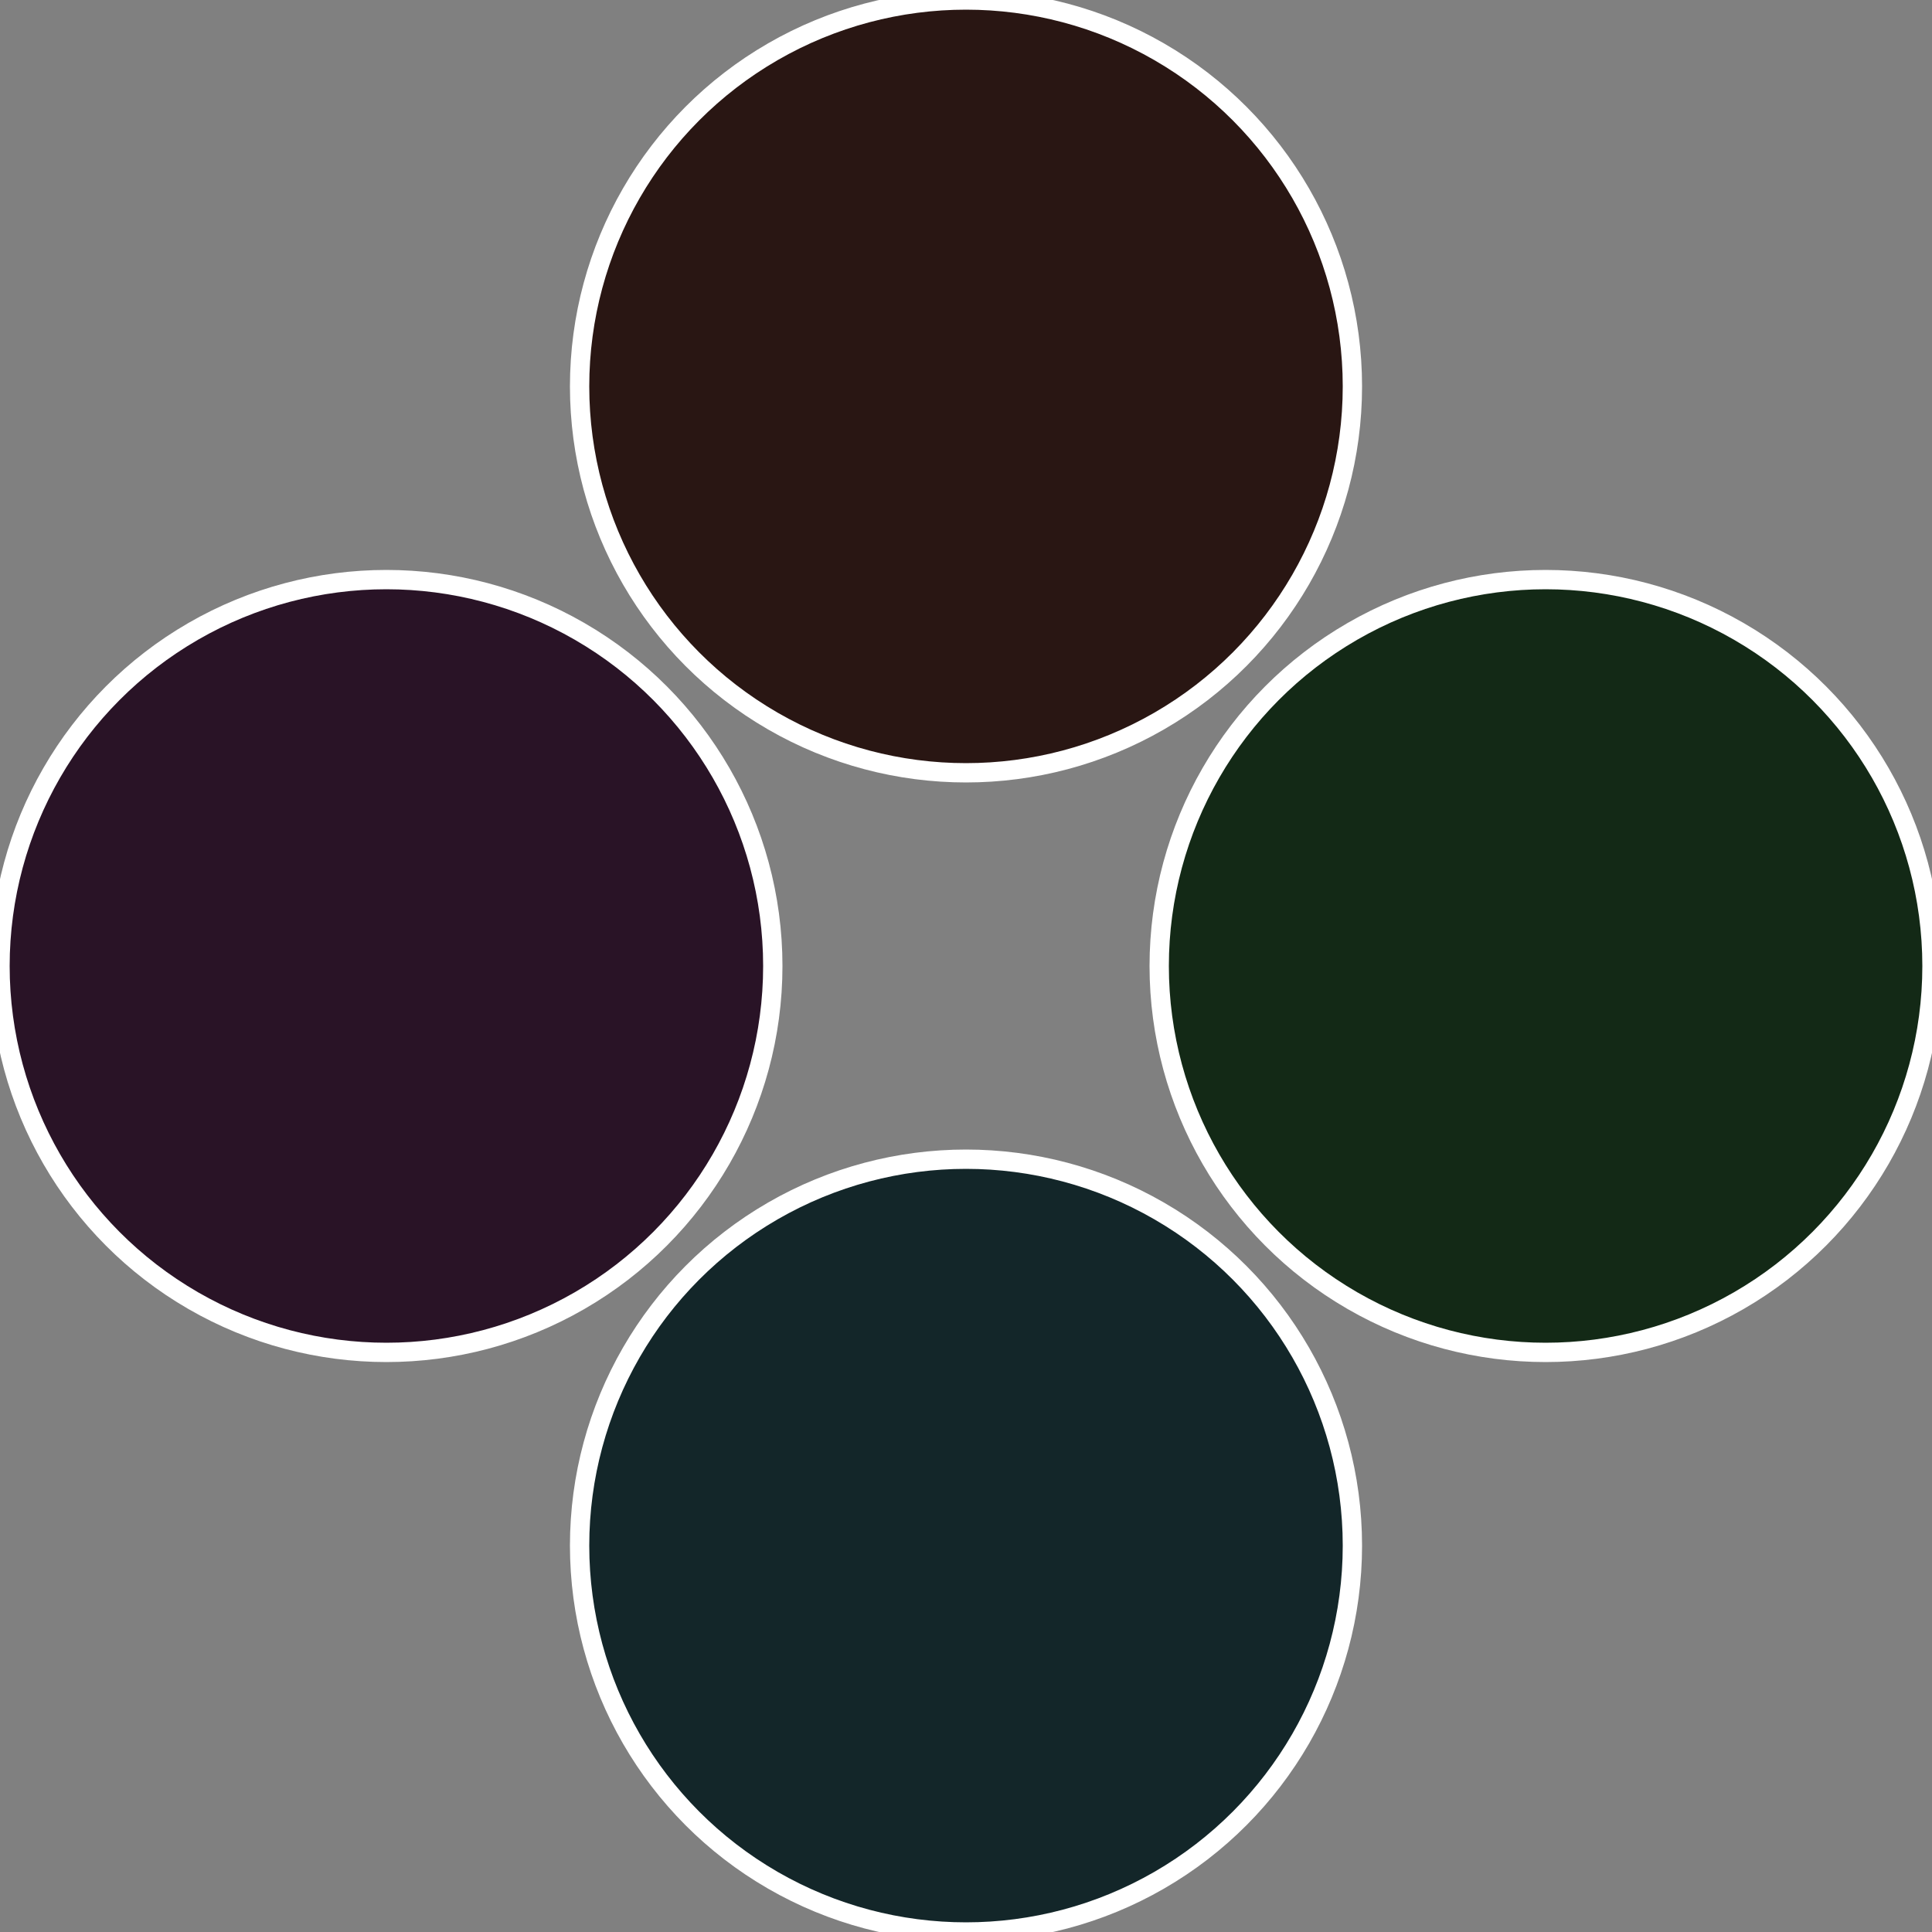 <?xml version="1.0" standalone="no"?>
<svg width="500" height="500" viewBox="-1 -1 2 2" xmlns="http://www.w3.org/2000/svg">
 
                <rect x="-1" y="-1" width="2" height="2" fill="#808080" stroke="none"/>
 
                <circle cx="0.6" cy="0" r="0.4" fill="#132916" stroke="#fff" stroke-width="1%" />
             
                <circle cx="3.6739403974421E-17" cy="0.6" r="0.4" fill="#132629" stroke="#fff" stroke-width="1%" />
             
                <circle cx="-0.6" cy="7.3478807948841E-17" r="0.4" fill="#291326" stroke="#fff" stroke-width="1%" />
             
                <circle cx="-1.1021821192326E-16" cy="-0.6" r="0.4" fill="#291613" stroke="#fff" stroke-width="1%" />
            </svg>
